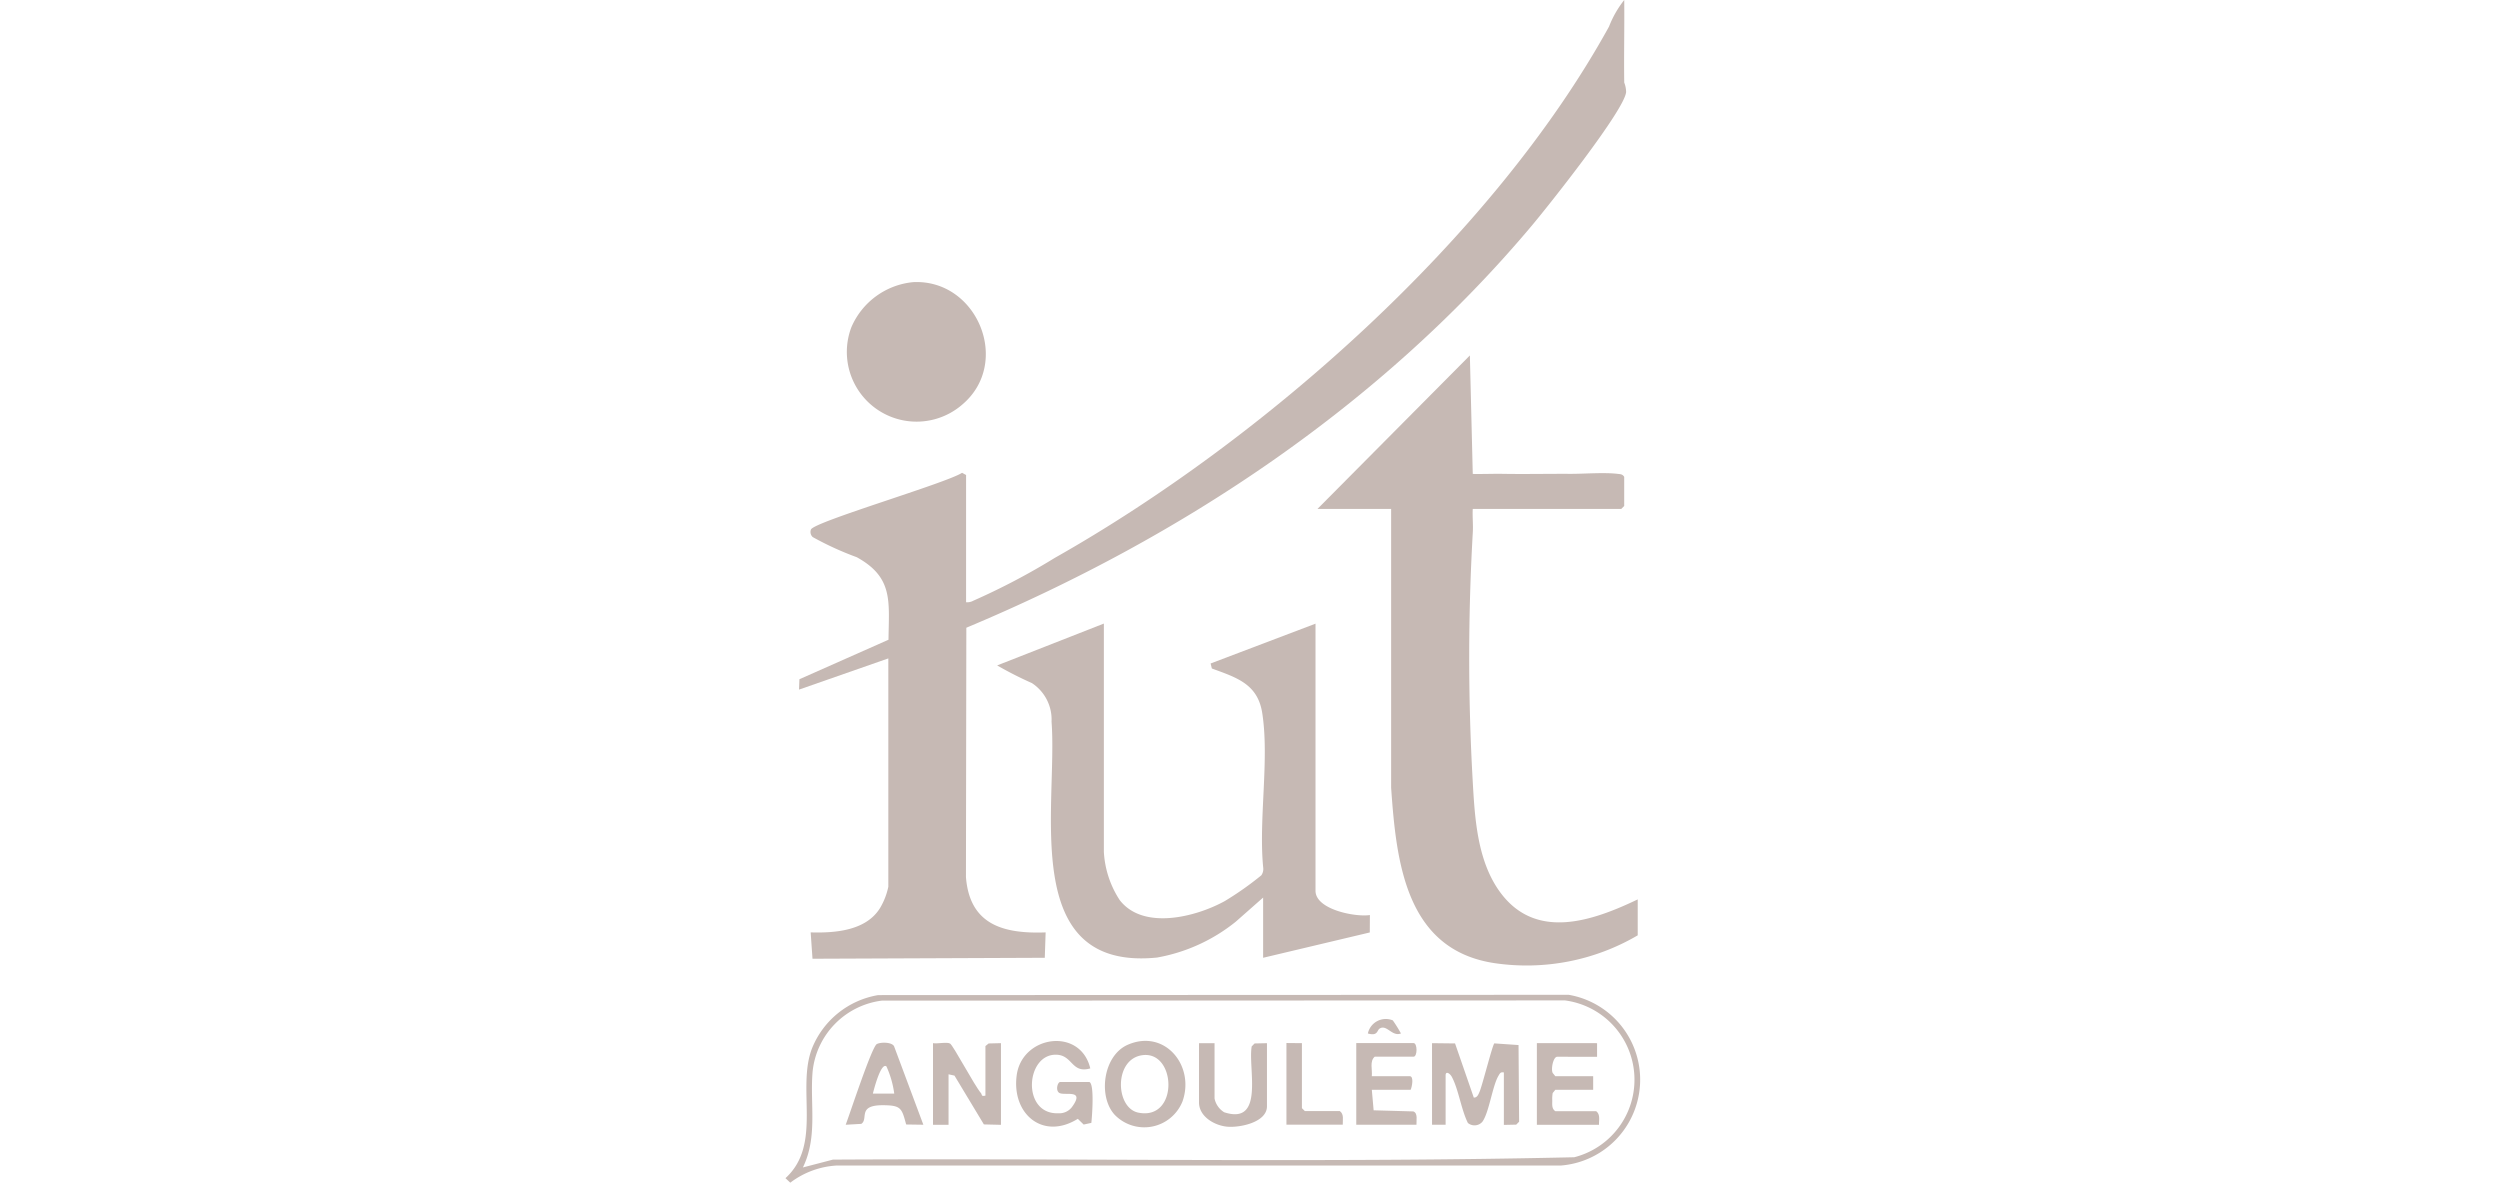 <svg xmlns="http://www.w3.org/2000/svg" xmlns:xlink="http://www.w3.org/1999/xlink" width="150" height="70.958" viewBox="0 0 150 70.958"><defs><clipPath id="clip-path"><rect id="Rectangle_298" data-name="Rectangle 298" width="51.278" height="70.958" fill="#c6b9b4"></rect></clipPath></defs><g id="Groupe_410" data-name="Groupe 410" transform="translate(-53 -205.521)"><rect id="Rectangle_289" data-name="Rectangle 289" width="150" height="60" rx="6" transform="translate(53 211)" fill="none"></rect><g id="Groupe_409" data-name="Groupe 409" transform="translate(100.128 205.521)"><g id="Groupe_408" data-name="Groupe 408" clip-path="url(#clip-path)"><path id="Trac&#xE9;_9640" data-name="Trac&#xE9; 9640" d="M56.489,4.954a1.618,1.618,0,0,1,.113.567c-.083,1.072-4.674,6.846-5.644,8-9.041,10.773-21.02,18.735-33.943,24.143l-.023,14.963c.225,2.862,2.247,3.41,4.781,3.317l-.051,1.523-13.937.058-.11-1.582c1.469.046,3.34-.1,4.173-1.478a4.138,4.138,0,0,0,.487-1.261v-13.7L6.977,41.376,7,40.754l5.345-2.37c.025-2.293.306-3.735-1.907-4.953a18.39,18.39,0,0,1-2.639-1.206.416.416,0,0,1-.109-.451c.156-.459,8.111-2.781,9.069-3.406L17,28.5v7.634a.75.75,0,0,0,.433-.091,40.751,40.751,0,0,0,4.888-2.569C34.819,26.405,48.6,14.262,55.577,1.594A6.118,6.118,0,0,1,56.489,0c.018,1.649-.024,3.3,0,4.954" transform="translate(-6.163)" fill="#c6b9b4"></path><path id="Trac&#xE9;_9641" data-name="Trac&#xE9; 9641" d="M273.555,192.01,282.7,182.8l.174,7.11c.6.012,1.208-.016,1.811-.006,1.333.022,2.728-.007,4.068,0,.854,0,2-.095,2.807,0,.17.02.3.014.4.181v1.748l-.175.175h-8.912c-.026.483.035.979,0,1.462a130.885,130.885,0,0,0-.006,14.8c.127,2.246.261,4.845,1.652,6.739,2.143,2.917,5.543,1.724,8.252.428v2.156a13.177,13.177,0,0,1-8.548,1.675c-5.372-.779-5.935-6.054-6.247-10.534V192.01Z" transform="translate(-241.636 -161.473)" fill="#c6b9b4"></path><path id="Trac&#xE9;_9642" data-name="Trac&#xE9; 9642" d="M115.238,320.645v13.7a5.856,5.856,0,0,0,.952,2.893c1.41,1.824,4.575,1.012,6.306.056a18.828,18.828,0,0,0,2.187-1.542.648.648,0,0,0,.115-.468c-.284-2.883.38-6.481-.059-9.279-.275-1.749-1.558-2.125-3.022-2.665l-.074-.3,6.294-2.389v16.026c0,1.132,2.406,1.591,3.263,1.456l-.006,1.045-6.4,1.52v-3.613l-1.641,1.447a10.428,10.428,0,0,1-4.723,2.152c-8.325.836-5.947-9.066-6.331-14.152a2.614,2.614,0,0,0-1.18-2.316,22.1,22.1,0,0,1-2.084-1.06Z" transform="translate(-96.134 -283.231)" fill="#c6b9b4"></path><path id="Trac&#xE9;_9643" data-name="Trac&#xE9; 9643" d="M35.449,145.044c3.843-.185,5.927,4.85,2.922,7.363a4.183,4.183,0,0,1-6.635-4.657,4.5,4.5,0,0,1,3.713-2.706" transform="translate(-27.782 -128.116)" fill="#c6b9b4"></path><path id="Trac&#xE9;_9644" data-name="Trac&#xE9; 9644" d="M5.562,511.559l41.432-.018a5.168,5.168,0,0,1-.455,10.243l-43.457,0a5.083,5.083,0,0,0-2.793,1.03L0,522.543c2.235-2.034.638-5.4,1.609-7.829a5.208,5.208,0,0,1,3.953-3.155M1.047,521.9l1.8-.47c14.821-.086,29.678.195,44.478-.142a4.8,4.8,0,0,0-.554-9.41l-40.993.013a4.78,4.78,0,0,0-4.148,4.242c-.172,1.929.321,3.914-.584,5.767" transform="translate(0 -451.853)" fill="#c6b9b4"></path><path id="Trac&#xE9;_9645" data-name="Trac&#xE9; 9645" d="M332.463,536.406l1.382.016,1.124,3.248c.209.014.283-.2.348-.351.173-.41.771-2.8.885-2.9l1.452.1.035,4.6-.174.175-.741.016v-3.147c-.2-.039-.235.051-.324.2-.367.618-.559,2.2-.968,2.762a.623.623,0,0,1-.866.07c-.4-.8-.562-2.017-.963-2.765-.116-.216-.374-.372-.374-.092V541.3h-.815Z" transform="translate(-293.67 -473.816)" fill="#c6b9b4"></path><path id="Trac&#xE9;_9646" data-name="Trac&#xE9; 9646" d="M75.864,536.251c.261.05.836-.087,1.025.024s1.474,2.54,1.854,2.974c.071.081-.007.22.267.148v-2.972l.193-.156.739-.018v4.9l-1.025-.025-1.765-2.929-.355-.077v3.031h-.932Z" transform="translate(-67.012 -473.661)" fill="#c6b9b4"></path><path id="Trac&#xE9;_9647" data-name="Trac&#xE9; 9647" d="M164.8,539.646c-.983-1.11-.661-3.538.811-4.177,2.218-.963,4.039,1.258,3.281,3.4a2.47,2.47,0,0,1-4.093.778m1.68-3.55c-1.713.237-1.623,3.166-.238,3.446,2.441.494,2.295-3.731.238-3.446" transform="translate(-145.07 -472.785)" fill="#c6b9b4"></path><path id="Trac&#xE9;_9648" data-name="Trac&#xE9; 9648" d="M122.994,537.76c.315.1.165,2.066.122,2.453l-.461.1-.352-.344c-2.084,1.3-3.974-.281-3.667-2.607.317-2.406,3.822-2.91,4.416-.418-1.134.327-1.045-.8-2.043-.821-1.841-.046-2.087,3.589.123,3.513a.954.954,0,0,0,.812-.362c.84-1.138-.459-.66-.761-.866-.228-.156-.088-.647.064-.647Z" transform="translate(-104.763 -472.84)" fill="#c6b9b4"></path><path id="Trac&#xE9;_9649" data-name="Trac&#xE9; 9649" d="M389.99,536.406v.816H387.6c-.244,0-.388.745-.272.973l.156.193h2.272v.816h-2.272l-.156.193a2.04,2.04,0,0,0-.026.448c0,.239-.039.493.182.641h2.447c.263.189.166.533.175.816h-3.728v-4.9Z" transform="translate(-341.294 -473.816)" fill="#c6b9b4"></path><path id="Trac&#xE9;_9650" data-name="Trac&#xE9; 9650" d="M294.455,538.388h2.272c.265,0,.14.637.058.816h-2.33l.109,1.231,2.379.067c.291.1.177.549.191.8h-3.612v-4.9h3.437c.238,0,.238.816,0,.816h-2.33c-.319.277-.132.782-.175,1.166" transform="translate(-259.274 -473.817)" fill="#c6b9b4"></path><path id="Trac&#xE9;_9651" data-name="Trac&#xE9; 9651" d="M213.582,536.406v3.322a1.269,1.269,0,0,0,.576.823c2.449.8,1.419-2.646,1.654-3.953l.174-.175.741-.016v3.788c0,.966-1.636,1.291-2.387,1.222s-1.69-.6-1.69-1.455v-3.555Z" transform="translate(-187.837 -473.816)" fill="#c6b9b4"></path><path id="Trac&#xE9;_9652" data-name="Trac&#xE9; 9652" d="M35.6,541.086l-1.032-.015c-.261-.976-.307-1.145-1.356-1.156-1.61-.018-.879.815-1.335,1.119l-.936.053c.243-.638,1.559-4.655,1.862-4.837.209-.126.9-.136,1.04.127Zm-2.215-3.5c-.339-.258-.763,1.428-.813,1.631h1.281a5.761,5.761,0,0,0-.468-1.631" transform="translate(-27.327 -473.602)" fill="#c6b9b4"></path><path id="Trac&#xE9;_9653" data-name="Trac&#xE9; 9653" d="M258.511,536.406v3.9l.175.175h2.1c.263.189.166.533.175.816h-3.379v-4.9Z" transform="translate(-227.524 -473.816)" fill="#c6b9b4"></path><path id="Trac&#xE9;_9654" data-name="Trac&#xE9; 9654" d="M301.008,523.9a7.942,7.942,0,0,1,.491.789c-.537.21-.858-.573-1.285-.289-.158.105-.1.46-.7.29a1.1,1.1,0,0,1,1.489-.789" transform="translate(-264.57 -462.681)" fill="#c6b9b4"></path></g></g></g></svg>